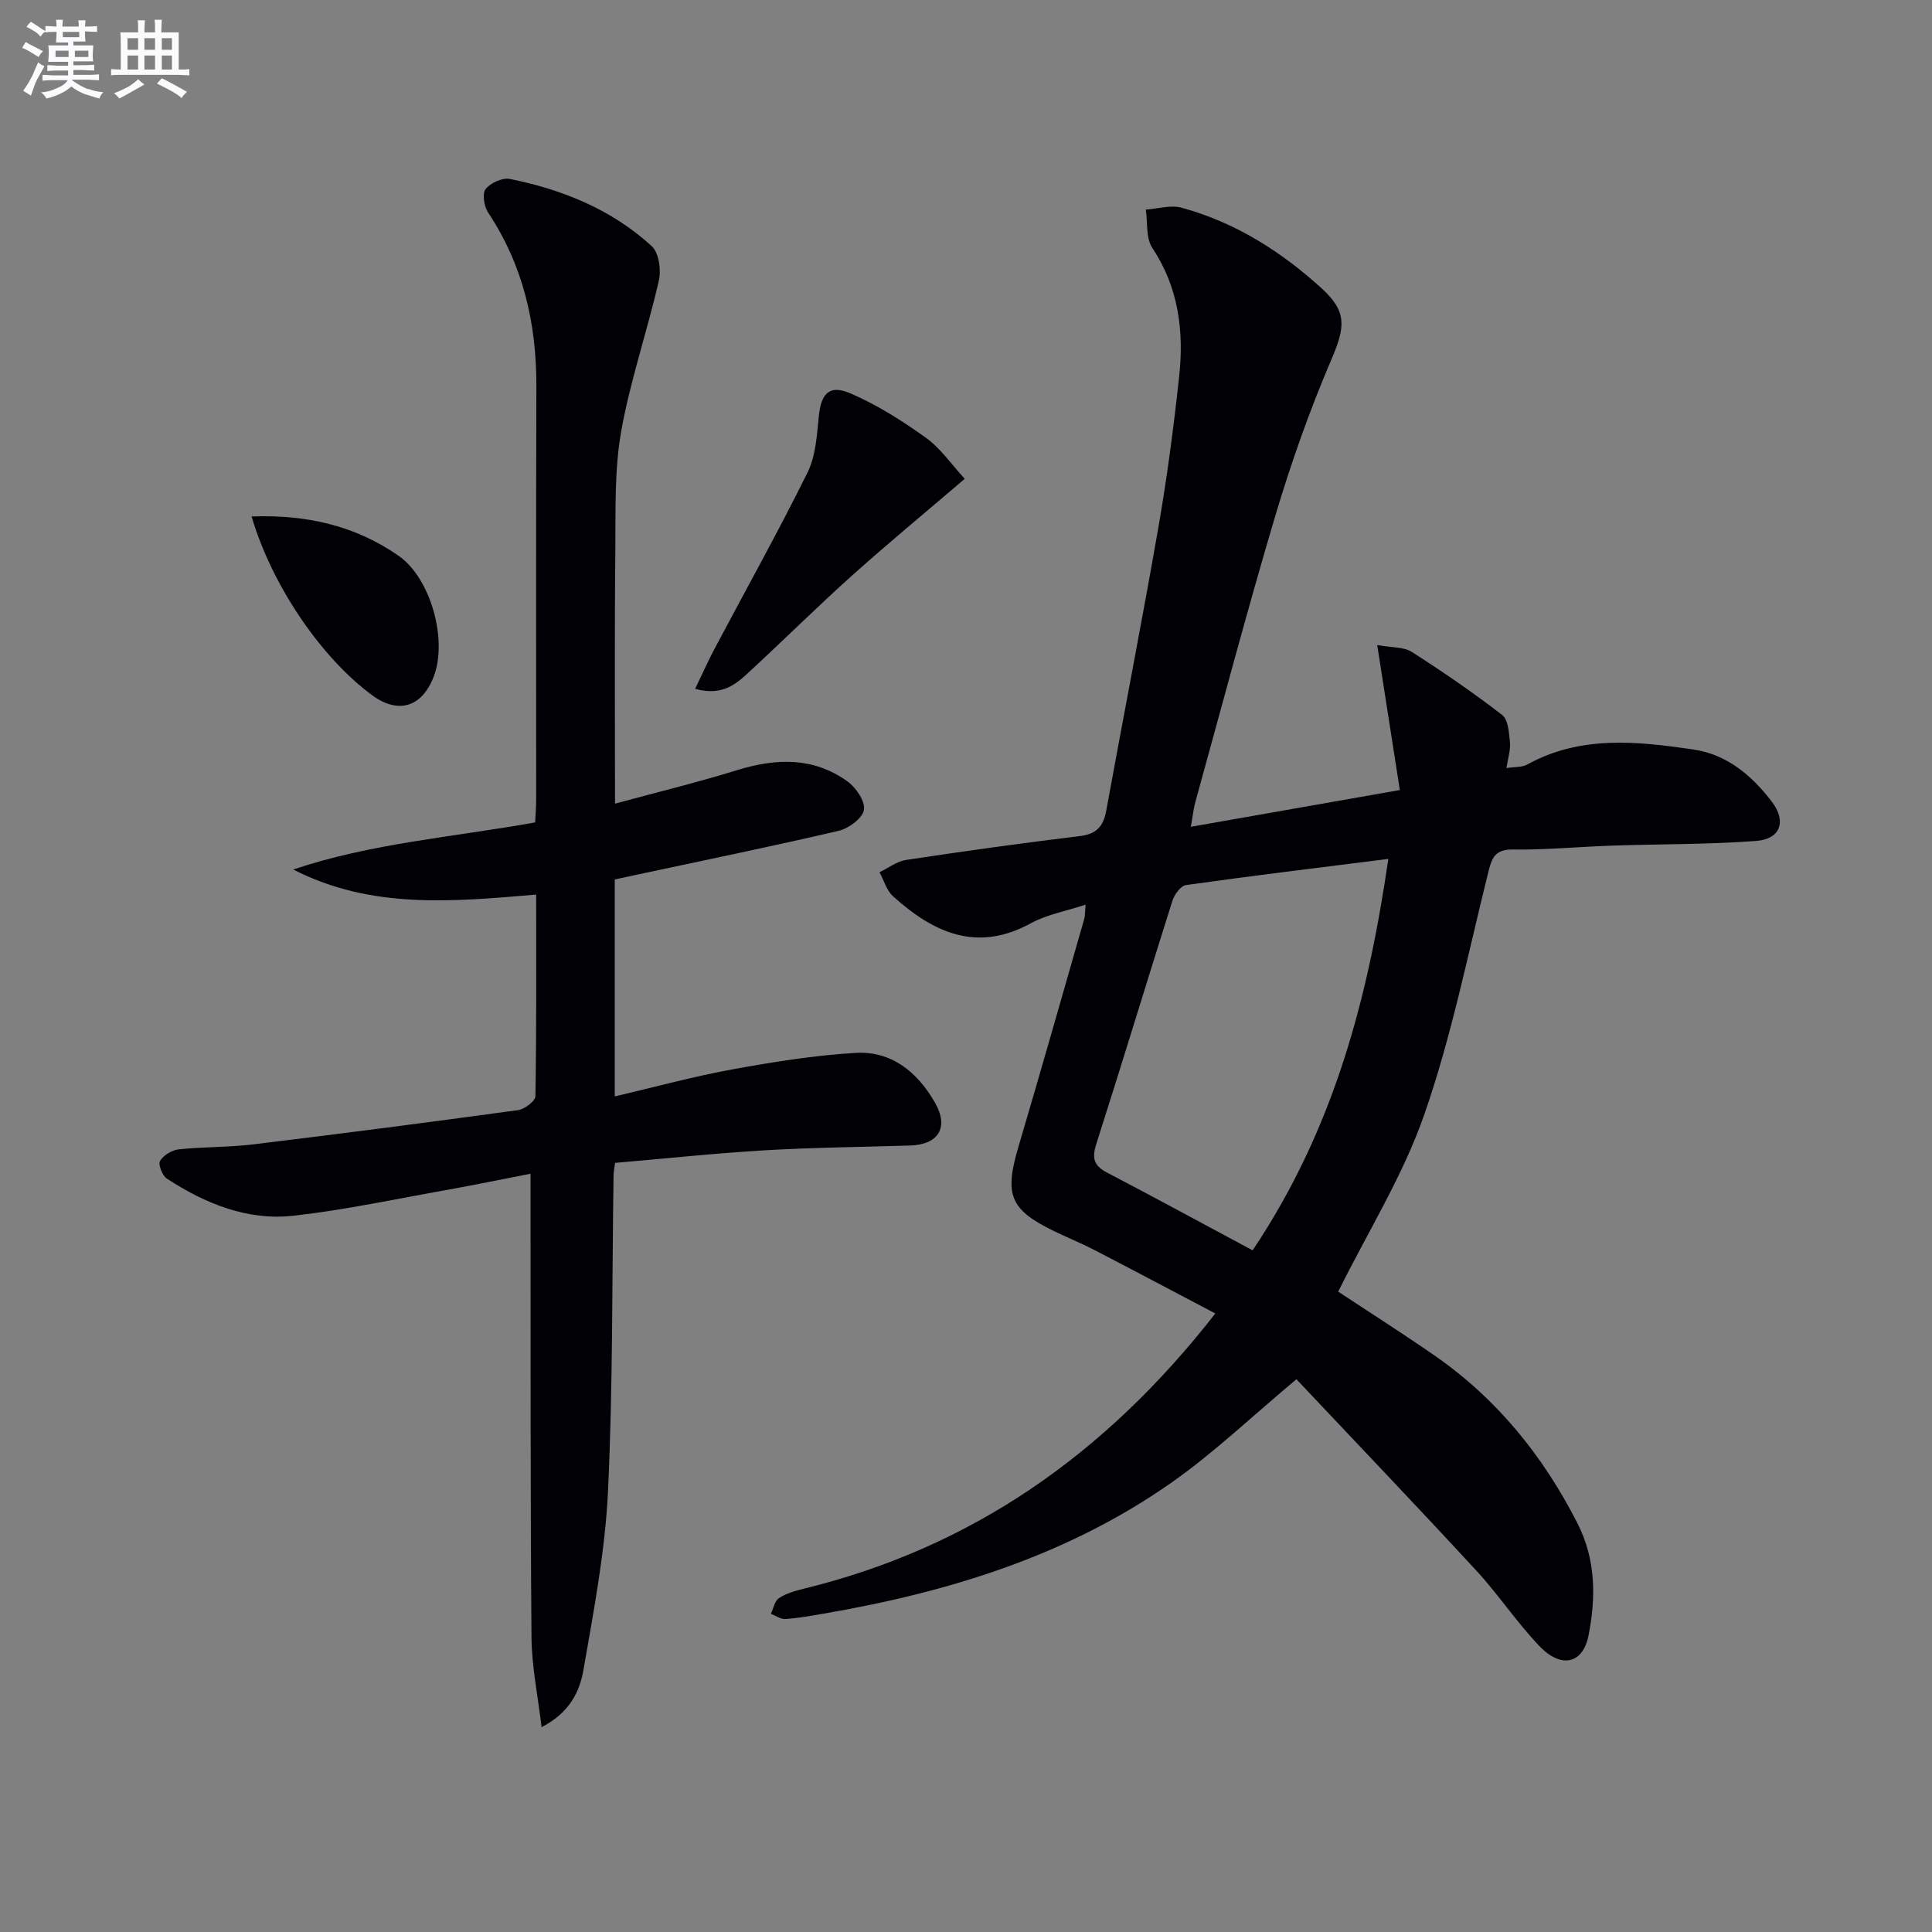 <svg enable-background="new 0 0 400 400" viewBox="0 0 400 400" xmlns="http://www.w3.org/2000/svg"><rect x="0" y="0" width="400" height="400" fill="#808080" stroke="none"/><g fill="#010105"><path d="m251.62 271.94c-8.72-4.58-16.9-8.93-25.14-13.19-2.8-1.45-5.74-2.62-8.56-4.01-8.85-4.36-9.98-7.46-7.07-17.29 4.66-15.74 9.13-31.53 13.66-47.3.13-.47.09-.98.25-2.85-4.16 1.37-8.06 2.06-11.35 3.86-11.19 6.13-20.17 1.91-28.5-5.58-1.35-1.21-1.9-3.31-2.82-4.99 1.83-.88 3.59-2.26 5.51-2.55 11.98-1.81 23.97-3.48 36-4.94 3.47-.42 4.85-2.06 5.44-5.28 3.56-19.57 7.39-39.09 10.8-58.68 1.79-10.29 3.15-20.68 4.28-31.07 1.03-9.42-.06-18.48-5.55-26.75-1.35-2.04-.94-5.25-1.34-7.92 2.47-.17 5.13-1.02 7.39-.4 11.12 3.03 20.65 9.06 29.1 16.78 5.23 4.78 4.77 8.01 1.95 14.6-4.48 10.48-8.32 21.3-11.58 32.23-5.87 19.72-11.12 39.62-16.61 59.45-.38 1.38-.52 2.83-.93 5.12 14.39-2.53 28.19-4.96 43.27-7.61-1.57-10.05-3.05-19.54-4.68-30.02 3.14.57 5.53.38 7.14 1.41 6.41 4.1 12.71 8.42 18.73 13.07 1.27.98 1.41 3.72 1.61 5.69.15 1.55-.4 3.17-.73 5.3 1.82-.28 3.24-.14 4.27-.71 11.05-6.12 22.8-4.84 34.48-3.13 6.91 1.02 12.08 5.39 16.21 10.82 3.07 4.03 1.8 7.73-3.27 8.11-9.94.74-19.93.63-29.9.97-6.81.23-13.62.9-20.43.8-3.88-.06-4.42 1.9-5.17 4.92-4.16 16.7-7.54 33.7-13.18 49.91-4.41 12.68-11.71 24.35-17.84 36.71 5.98 3.96 13.11 8.48 20.05 13.3 12.86 8.93 22.38 20.73 29.47 34.63 3.83 7.5 3.87 15.35 2.3 23.29-1.16 5.84-5.65 6.91-10.2 2.13-4.69-4.93-8.49-10.69-13.11-15.69-12.4-13.43-25.02-26.64-37.16-39.52-9.22 7.7-17.04 15.19-25.8 21.35-21.63 15.2-46.33 22.76-72.11 27.18-2.61.45-5.24.93-7.88 1.11-.98.07-2.01-.69-3.02-1.08.53-1.11.78-2.65 1.67-3.24 1.47-.97 3.3-1.5 5.06-1.93 34.83-8.5 62.5-27.78 85.29-57.01zm7.72-13.07c16.94-25.29 23.93-52.44 28.1-81.04-14.39 1.81-28.15 3.48-41.88 5.41-1.1.15-2.42 1.97-2.83 3.27-5.3 16.74-10.38 33.56-15.74 50.29-.94 2.94-.56 4.52 2.17 5.95 9.96 5.21 19.83 10.57 30.18 16.12z"/><path d="m127.33 166.39c8.71-2.37 17.08-4.4 25.29-6.94 8.05-2.49 15.79-2.74 22.84 2.33 1.76 1.27 3.71 4.13 3.41 5.9-.29 1.73-3.14 3.83-5.2 4.32-13.88 3.25-27.85 6.1-41.79 9.09-1.45.31-2.91.63-4.6.99v44.92c8.39-1.96 16.29-4.13 24.32-5.59 8.44-1.54 16.97-2.91 25.51-3.42 7.46-.44 12.81 3.94 16.45 10.27 2.95 5.13.8 8.73-5.18 8.91-9.98.31-19.96.4-29.92.98-10.26.6-20.49 1.7-31.11 2.61-.09.7-.31 1.64-.32 2.58-.33 21.81-.12 43.65-1.15 65.43-.59 12.36-2.95 24.67-5.07 36.91-.77 4.45-2.8 8.88-8.68 11.91-.78-6.6-2.04-12.58-2.09-18.56-.24-29.83-.17-59.66-.2-89.49 0-1.96 0-3.92 0-6.53-6.16 1.2-11.63 2.33-17.12 3.31-10.62 1.89-21.21 4.17-31.91 5.38-9.57 1.08-18.3-2.49-26.25-7.67-.95-.62-1.86-2.95-1.42-3.68.7-1.18 2.47-2.24 3.89-2.39 5.12-.54 10.31-.41 15.42-1.03 18.28-2.22 36.55-4.59 54.8-7.09 1.36-.19 3.59-1.87 3.6-2.88.24-13.79.16-27.59.16-41.75-17.3 1.48-34.18 3.08-50.3-5.19 16.16-5.44 33.13-6.7 50.09-9.75.07-1.51.21-3.13.21-4.75.01-28.5-.05-57 .04-85.5.04-12.96-2.71-25.04-9.97-35.98-.85-1.28-1.28-3.93-.54-4.89.99-1.28 3.49-2.41 5.03-2.1 10.9 2.2 21.07 6.31 29.36 13.91 1.48 1.36 1.99 4.92 1.48 7.13-2.39 10.46-5.93 20.69-7.8 31.22-1.41 7.95-1.14 16.25-1.21 24.39-.18 17.29-.07 34.61-.07 52.69z"/><path d="m199.74 99.13c-8.23 7.04-15.91 13.38-23.32 20.02-7.06 6.33-13.81 13.02-20.77 19.46-2.88 2.67-5.75 5.67-11.73 4 1.44-2.98 2.64-5.67 4.01-8.27 6.44-12.15 13.15-24.17 19.25-36.49 1.7-3.42 1.95-7.68 2.34-11.6.47-4.76 2.13-6.7 6.52-4.82 5.54 2.37 10.75 5.69 15.67 9.21 3.02 2.16 5.23 5.46 8.03 8.49z"/><path d="m52.09 106.93c11.27-.42 21.42 1.86 30.45 8.15 6.64 4.63 10.2 17.42 7.23 25.07-2.43 6.27-7.33 7.74-12.68 3.82-10.59-7.77-20.81-22.77-25-37.04z"/></g><path d="m6.8 9.5c.6.3 1.3.7 2.1 1.1-.4.4-.7.8-.9 1.2-.7-.4-1.3-.8-1.8-1.1s-1.1-.6-1.6-.8c.2-.4.5-.8.7-1.2.4.2.8.5 1.5.8zm.9 6.9c-.3.6-.5 1.1-.7 1.7s-.4 1.1-.6 1.7c-.6-.4-1.1-.7-1.6-1 .7-1 1.2-1.8 1.5-2.4.3-.5.6-1.1.8-1.7.3-.6.5-1.2.8-1.8.3.3.8.6 1.3.8-.7 1.3-1.2 2.2-1.5 2.7zm.1-11c.4.3 1 .7 1.7 1.1-.5.2-.8.6-1.1 1.1-.5-.6-1-1-1.4-1.2s-.9-.6-1.5-.8c.2-.4.5-.7.9-1.1.5.3.9.6 1.4.9zm10.5 13c1 .4 2 .6 3.1.7-.4.4-.7.8-.8 1.3-.9-.2-1.9-.6-3-.9-1-.4-2-.9-2.8-1.6-.5.4-1.1.9-1.9 1.3s-1.9.9-3.3 1.2c-.1-.3-.5-.8-1.1-1.3 1 0 2.1-.3 3.2-.8 1.2-.5 1.9-1 2.3-1.7h-3.2c-.4 0-1 0-2 .1v-1.2c1 0 1.7.1 2 .1h3.3v-1h-2.3c-.2 0-.9 0-2 .1v-1.2c1.2 0 1.9.1 2 .1h2.3v-.8h-4.1c0-.7.1-1.2.1-1.6 0-.5 0-1.1-.1-1.8h4.1v-.6h-2.5c0-.6.1-1.1.1-1.6v-.6h-.5c-.4 0-1 0-1.8.1v-1.3c1.2 0 1.9.1 2.1.1h.2c0-.3 0-.8-.1-1.4h1.4c0 .6-.1 1-.1 1.4h3.4c0-.4 0-.8-.1-1.3h1.5c0 .4-.1.9-.1 1.3.7 0 1.5 0 2.5-.1v1.2c-1 0-1.8-.1-2.5-.1v.6c0 .3 0 .8.1 1.5h-2.5v.8h4.1c0 .7-.1 1.3-.1 1.8s0 1 .1 1.5h-4.1v.8h1.4c.8 0 1.8 0 2.9-.1v1.2c-1 0-1.9-.1-2.8-.1h-1.5v1h3.2c.3 0 1 0 2.1-.1v1.2c-1.1 0-1.8-.1-2.1-.1h-3.4l-.1.1c1.4 1 2.4 1.5 3.4 1.9zm-4.1-6.6v-1.3h-2.7v1.3zm2.2-4.1v-1.1h-3.4v1.1zm1.9 4.1v-1.3h-2.8v1.3z" fill="#fbfafc"/><path d="m37 6.7v2.3 5.4c1 0 1.8 0 2.2-.1v1.3c-.6 0-1.5-.1-2.5-.1h-11.9c-.7 0-1.3 0-1.8.1v-1.3c.5 0 1.1.1 2 .1v-5.2c0-1 0-1.8-.1-2.5h3.7c0-1.3 0-2.1-.1-2.5h1.5c0 .4-.1 1.3-.1 2.5h2.2c0-1.2 0-2.1-.1-2.6h1.5c0 .4-.1 1.3-.1 2.6zm-12.3 13.7c-.3-.4-.7-.8-1.1-1.1 1.1-.4 2.1-.9 2.9-1.3.8-.5 1.5-1 2.1-1.6.4.4.9.8 1.3 1.1-2.5 1.4-4.2 2.4-5.2 2.9zm3.9-10.1v-2.4h-2.2v2.4zm0 4.1v-2.9h-2.2v2.9zm3.5-4.1v-2.4h-2.2v2.4zm0 4.1v-2.9h-2.2v2.9zm.4 2.9 1-1.1c.6.3 1.4.7 2.5 1.3s2 1.1 2.7 1.5c-.4.4-.8.8-1.1 1.3-.8-.8-2.5-1.7-5.1-3zm3.1-7v-2.4h-2.1v2.4zm0 4.1v-2.9h-2.1v2.9z" fill="#fbfafc"/></svg>
